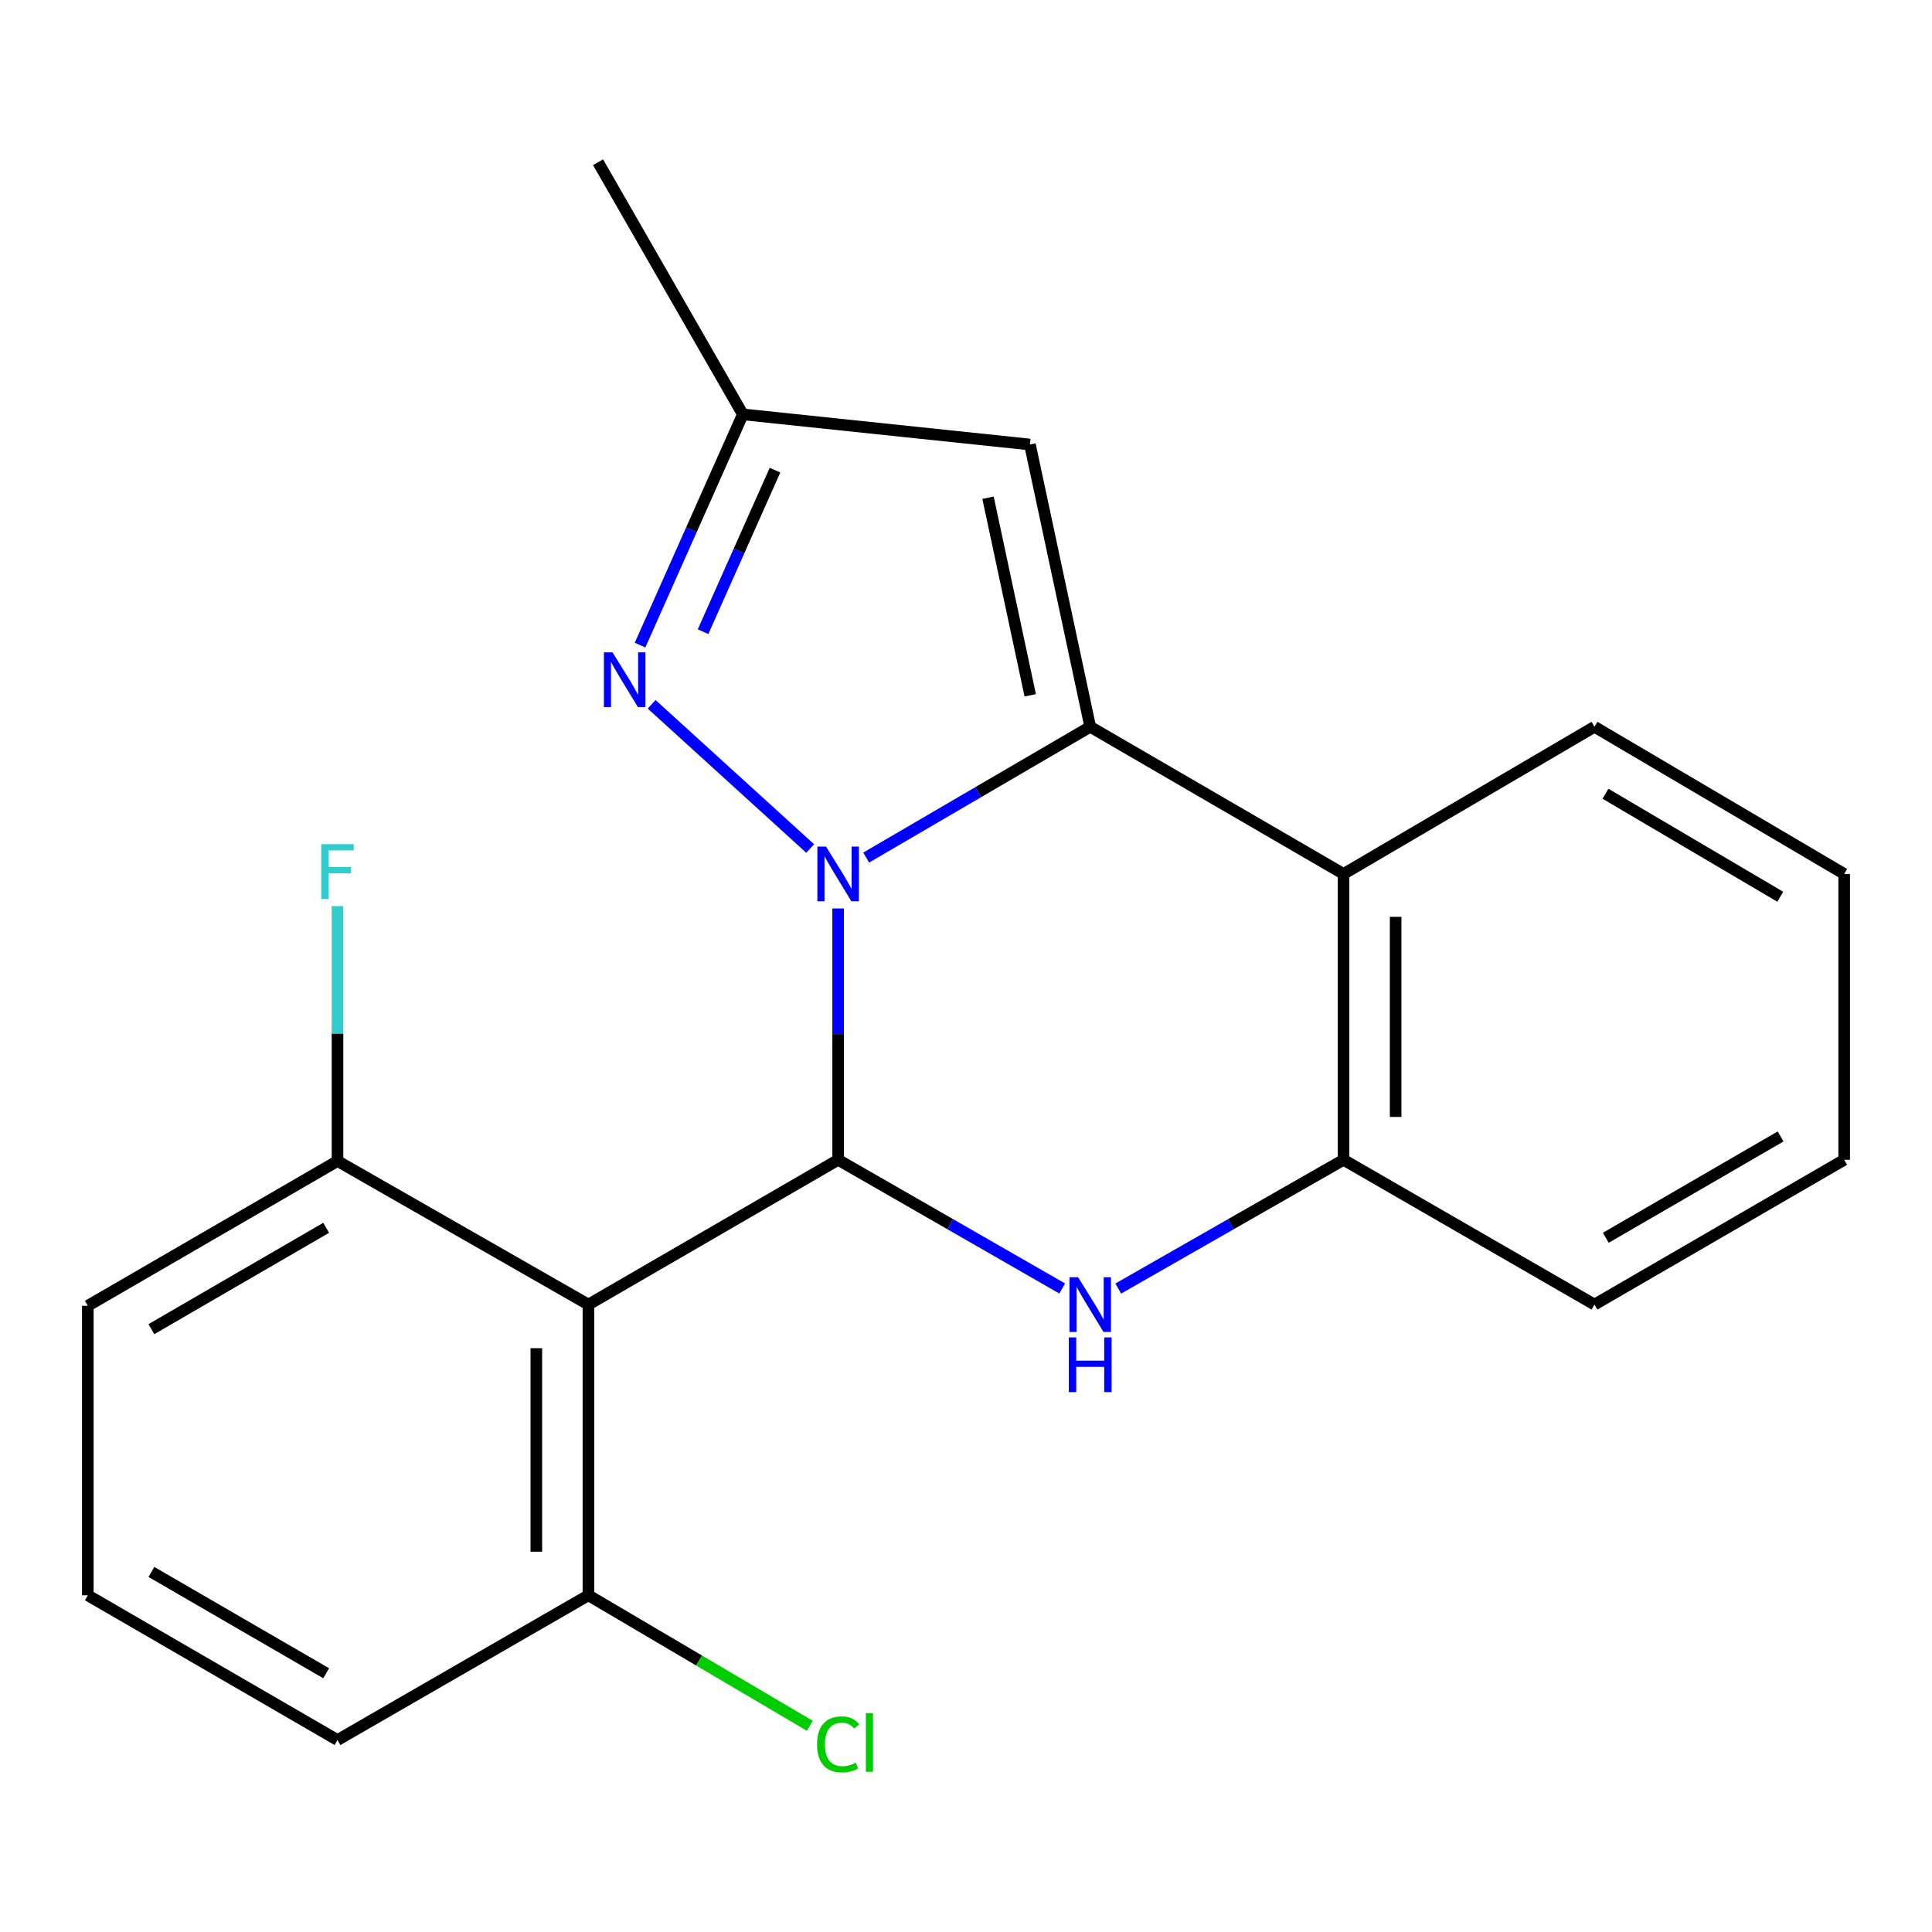 <?xml version='1.0' encoding='iso-8859-1'?>
<svg version='1.1' baseProfile='full'
              xmlns='http://www.w3.org/2000/svg'
                      xmlns:rdkit='http://www.rdkit.org/xml'
                      xmlns:xlink='http://www.w3.org/1999/xlink'
                  xml:space='preserve'
width='1000px' height='1000px' viewBox='0 0 1000 1000'>
<!-- END OF HEADER -->
<rect style='opacity:1.0;fill:#FFFFFF;stroke:none' width='1000' height='1000' x='0' y='0'> </rect>
<path class='bond-0' d='M 433.817,470.214 L 433.817,535.264' style='fill:none;fill-rule:evenodd;stroke:#0000FF;stroke-width:6px;stroke-linecap:butt;stroke-linejoin:miter;stroke-opacity:1' />
<path class='bond-0' d='M 433.817,535.264 L 433.817,600.315' style='fill:none;fill-rule:evenodd;stroke:#000000;stroke-width:6px;stroke-linecap:butt;stroke-linejoin:miter;stroke-opacity:1' />
<path class='bond-1' d='M 448.334,443.88 L 506.315,410.03' style='fill:none;fill-rule:evenodd;stroke:#0000FF;stroke-width:6px;stroke-linecap:butt;stroke-linejoin:miter;stroke-opacity:1' />
<path class='bond-1' d='M 506.315,410.03 L 564.295,376.18' style='fill:none;fill-rule:evenodd;stroke:#000000;stroke-width:6px;stroke-linecap:butt;stroke-linejoin:miter;stroke-opacity:1' />
<path class='bond-3' d='M 419.342,439.187 L 337.294,364.546' style='fill:none;fill-rule:evenodd;stroke:#0000FF;stroke-width:6px;stroke-linecap:butt;stroke-linejoin:miter;stroke-opacity:1' />
<path class='bond-2' d='M 433.817,600.315 L 491.805,633.616' style='fill:none;fill-rule:evenodd;stroke:#000000;stroke-width:6px;stroke-linecap:butt;stroke-linejoin:miter;stroke-opacity:1' />
<path class='bond-2' d='M 491.805,633.616 L 549.794,666.918' style='fill:none;fill-rule:evenodd;stroke:#0000FF;stroke-width:6px;stroke-linecap:butt;stroke-linejoin:miter;stroke-opacity:1' />
<path class='bond-4' d='M 433.817,600.315 L 304.568,675.246' style='fill:none;fill-rule:evenodd;stroke:#000000;stroke-width:6px;stroke-linecap:butt;stroke-linejoin:miter;stroke-opacity:1' />
<path class='bond-5' d='M 564.295,376.18 L 695.417,452.355' style='fill:none;fill-rule:evenodd;stroke:#000000;stroke-width:6px;stroke-linecap:butt;stroke-linejoin:miter;stroke-opacity:1' />
<path class='bond-6' d='M 564.295,376.18 L 533.091,230.078' style='fill:none;fill-rule:evenodd;stroke:#000000;stroke-width:6px;stroke-linecap:butt;stroke-linejoin:miter;stroke-opacity:1' />
<path class='bond-6' d='M 533.245,359.897 L 511.402,257.625' style='fill:none;fill-rule:evenodd;stroke:#000000;stroke-width:6px;stroke-linecap:butt;stroke-linejoin:miter;stroke-opacity:1' />
<path class='bond-22' d='M 578.811,666.951 L 637.114,633.633' style='fill:none;fill-rule:evenodd;stroke:#0000FF;stroke-width:6px;stroke-linecap:butt;stroke-linejoin:miter;stroke-opacity:1' />
<path class='bond-22' d='M 637.114,633.633 L 695.417,600.315' style='fill:none;fill-rule:evenodd;stroke:#000000;stroke-width:6px;stroke-linecap:butt;stroke-linejoin:miter;stroke-opacity:1' />
<path class='bond-8' d='M 331.289,333.903 L 357.888,274.186' style='fill:none;fill-rule:evenodd;stroke:#0000FF;stroke-width:6px;stroke-linecap:butt;stroke-linejoin:miter;stroke-opacity:1' />
<path class='bond-8' d='M 357.888,274.186 L 384.487,214.469' style='fill:none;fill-rule:evenodd;stroke:#000000;stroke-width:6px;stroke-linecap:butt;stroke-linejoin:miter;stroke-opacity:1' />
<path class='bond-8' d='M 363.901,326.959 L 382.52,285.157' style='fill:none;fill-rule:evenodd;stroke:#0000FF;stroke-width:6px;stroke-linecap:butt;stroke-linejoin:miter;stroke-opacity:1' />
<path class='bond-8' d='M 382.52,285.157 L 401.139,243.355' style='fill:none;fill-rule:evenodd;stroke:#000000;stroke-width:6px;stroke-linecap:butt;stroke-linejoin:miter;stroke-opacity:1' />
<path class='bond-9' d='M 304.568,675.246 L 304.568,825.722' style='fill:none;fill-rule:evenodd;stroke:#000000;stroke-width:6px;stroke-linecap:butt;stroke-linejoin:miter;stroke-opacity:1' />
<path class='bond-9' d='M 277.603,697.817 L 277.603,803.151' style='fill:none;fill-rule:evenodd;stroke:#000000;stroke-width:6px;stroke-linecap:butt;stroke-linejoin:miter;stroke-opacity:1' />
<path class='bond-10' d='M 304.568,675.246 L 174.689,600.944' style='fill:none;fill-rule:evenodd;stroke:#000000;stroke-width:6px;stroke-linecap:butt;stroke-linejoin:miter;stroke-opacity:1' />
<path class='bond-7' d='M 695.417,452.355 L 695.417,600.315' style='fill:none;fill-rule:evenodd;stroke:#000000;stroke-width:6px;stroke-linecap:butt;stroke-linejoin:miter;stroke-opacity:1' />
<path class='bond-7' d='M 722.382,474.549 L 722.382,578.121' style='fill:none;fill-rule:evenodd;stroke:#000000;stroke-width:6px;stroke-linecap:butt;stroke-linejoin:miter;stroke-opacity:1' />
<path class='bond-13' d='M 695.417,452.355 L 825.296,376.18' style='fill:none;fill-rule:evenodd;stroke:#000000;stroke-width:6px;stroke-linecap:butt;stroke-linejoin:miter;stroke-opacity:1' />
<path class='bond-21' d='M 533.091,230.078 L 384.487,214.469' style='fill:none;fill-rule:evenodd;stroke:#000000;stroke-width:6px;stroke-linecap:butt;stroke-linejoin:miter;stroke-opacity:1' />
<path class='bond-14' d='M 695.417,600.315 L 825.296,675.246' style='fill:none;fill-rule:evenodd;stroke:#000000;stroke-width:6px;stroke-linecap:butt;stroke-linejoin:miter;stroke-opacity:1' />
<path class='bond-16' d='M 384.487,214.469 L 309.556,83.976' style='fill:none;fill-rule:evenodd;stroke:#000000;stroke-width:6px;stroke-linecap:butt;stroke-linejoin:miter;stroke-opacity:1' />
<path class='bond-12' d='M 304.568,825.722 L 361.857,859.487' style='fill:none;fill-rule:evenodd;stroke:#000000;stroke-width:6px;stroke-linecap:butt;stroke-linejoin:miter;stroke-opacity:1' />
<path class='bond-12' d='M 361.857,859.487 L 419.147,893.251' style='fill:none;fill-rule:evenodd;stroke:#00CC00;stroke-width:6px;stroke-linecap:butt;stroke-linejoin:miter;stroke-opacity:1' />
<path class='bond-17' d='M 304.568,825.722 L 174.689,900.639' style='fill:none;fill-rule:evenodd;stroke:#000000;stroke-width:6px;stroke-linecap:butt;stroke-linejoin:miter;stroke-opacity:1' />
<path class='bond-11' d='M 174.689,600.944 L 174.689,534.973' style='fill:none;fill-rule:evenodd;stroke:#000000;stroke-width:6px;stroke-linecap:butt;stroke-linejoin:miter;stroke-opacity:1' />
<path class='bond-11' d='M 174.689,534.973 L 174.689,469.003' style='fill:none;fill-rule:evenodd;stroke:#33CCCC;stroke-width:6px;stroke-linecap:butt;stroke-linejoin:miter;stroke-opacity:1' />
<path class='bond-18' d='M 174.689,600.944 L 45.455,675.875' style='fill:none;fill-rule:evenodd;stroke:#000000;stroke-width:6px;stroke-linecap:butt;stroke-linejoin:miter;stroke-opacity:1' />
<path class='bond-18' d='M 168.829,635.511 L 78.365,687.962' style='fill:none;fill-rule:evenodd;stroke:#000000;stroke-width:6px;stroke-linecap:butt;stroke-linejoin:miter;stroke-opacity:1' />
<path class='bond-19' d='M 825.296,376.18 L 954.545,452.355' style='fill:none;fill-rule:evenodd;stroke:#000000;stroke-width:6px;stroke-linecap:butt;stroke-linejoin:miter;stroke-opacity:1' />
<path class='bond-19' d='M 830.992,410.837 L 921.467,464.159' style='fill:none;fill-rule:evenodd;stroke:#000000;stroke-width:6px;stroke-linecap:butt;stroke-linejoin:miter;stroke-opacity:1' />
<path class='bond-24' d='M 825.296,675.246 L 954.545,600.315' style='fill:none;fill-rule:evenodd;stroke:#000000;stroke-width:6px;stroke-linecap:butt;stroke-linejoin:miter;stroke-opacity:1' />
<path class='bond-24' d='M 831.159,640.679 L 921.634,588.227' style='fill:none;fill-rule:evenodd;stroke:#000000;stroke-width:6px;stroke-linecap:butt;stroke-linejoin:miter;stroke-opacity:1' />
<path class='bond-15' d='M 45.455,825.722 L 45.455,675.875' style='fill:none;fill-rule:evenodd;stroke:#000000;stroke-width:6px;stroke-linecap:butt;stroke-linejoin:miter;stroke-opacity:1' />
<path class='bond-23' d='M 45.455,825.722 L 174.689,900.639' style='fill:none;fill-rule:evenodd;stroke:#000000;stroke-width:6px;stroke-linecap:butt;stroke-linejoin:miter;stroke-opacity:1' />
<path class='bond-23' d='M 78.363,813.632 L 168.827,866.073' style='fill:none;fill-rule:evenodd;stroke:#000000;stroke-width:6px;stroke-linecap:butt;stroke-linejoin:miter;stroke-opacity:1' />
<path class='bond-20' d='M 954.545,452.355 L 954.545,600.315' style='fill:none;fill-rule:evenodd;stroke:#000000;stroke-width:6px;stroke-linecap:butt;stroke-linejoin:miter;stroke-opacity:1' />
<path  class='atom-0' d='M 427.557 438.195
L 436.837 453.195
Q 437.757 454.675, 439.237 457.355
Q 440.717 460.035, 440.797 460.195
L 440.797 438.195
L 444.557 438.195
L 444.557 466.515
L 440.677 466.515
L 430.717 450.115
Q 429.557 448.195, 428.317 445.995
Q 427.117 443.795, 426.757 443.115
L 426.757 466.515
L 423.077 466.515
L 423.077 438.195
L 427.557 438.195
' fill='#0000FF'/>
<path  class='atom-3' d='M 558.035 661.086
L 567.315 676.086
Q 568.235 677.566, 569.715 680.246
Q 571.195 682.926, 571.275 683.086
L 571.275 661.086
L 575.035 661.086
L 575.035 689.406
L 571.155 689.406
L 561.195 673.006
Q 560.035 671.086, 558.795 668.886
Q 557.595 666.686, 557.235 666.006
L 557.235 689.406
L 553.555 689.406
L 553.555 661.086
L 558.035 661.086
' fill='#0000FF'/>
<path  class='atom-3' d='M 553.215 692.238
L 557.055 692.238
L 557.055 704.278
L 571.535 704.278
L 571.535 692.238
L 575.375 692.238
L 575.375 720.558
L 571.535 720.558
L 571.535 707.478
L 557.055 707.478
L 557.055 720.558
L 553.215 720.558
L 553.215 692.238
' fill='#0000FF'/>
<path  class='atom-4' d='M 317.048 337.662
L 326.328 352.662
Q 327.248 354.142, 328.728 356.822
Q 330.208 359.502, 330.288 359.662
L 330.288 337.662
L 334.048 337.662
L 334.048 365.982
L 330.168 365.982
L 320.208 349.582
Q 319.048 347.662, 317.808 345.462
Q 316.608 343.262, 316.248 342.582
L 316.248 365.982
L 312.568 365.982
L 312.568 337.662
L 317.048 337.662
' fill='#0000FF'/>
<path  class='atom-12' d='M 166.269 436.937
L 183.109 436.937
L 183.109 440.177
L 170.069 440.177
L 170.069 448.777
L 181.669 448.777
L 181.669 452.057
L 170.069 452.057
L 170.069 465.257
L 166.269 465.257
L 166.269 436.937
' fill='#33CCCC'/>
<path  class='atom-13' d='M 422.897 902.877
Q 422.897 895.837, 426.177 892.157
Q 429.497 888.437, 435.777 888.437
Q 441.617 888.437, 444.737 892.557
L 442.097 894.717
Q 439.817 891.717, 435.777 891.717
Q 431.497 891.717, 429.217 894.597
Q 426.977 897.437, 426.977 902.877
Q 426.977 908.477, 429.297 911.357
Q 431.657 914.237, 436.217 914.237
Q 439.337 914.237, 442.977 912.357
L 444.097 915.357
Q 442.617 916.317, 440.377 916.877
Q 438.137 917.437, 435.657 917.437
Q 429.497 917.437, 426.177 913.677
Q 422.897 909.917, 422.897 902.877
' fill='#00CC00'/>
<path  class='atom-13' d='M 448.177 886.717
L 451.857 886.717
L 451.857 917.077
L 448.177 917.077
L 448.177 886.717
' fill='#00CC00'/>
</svg>
